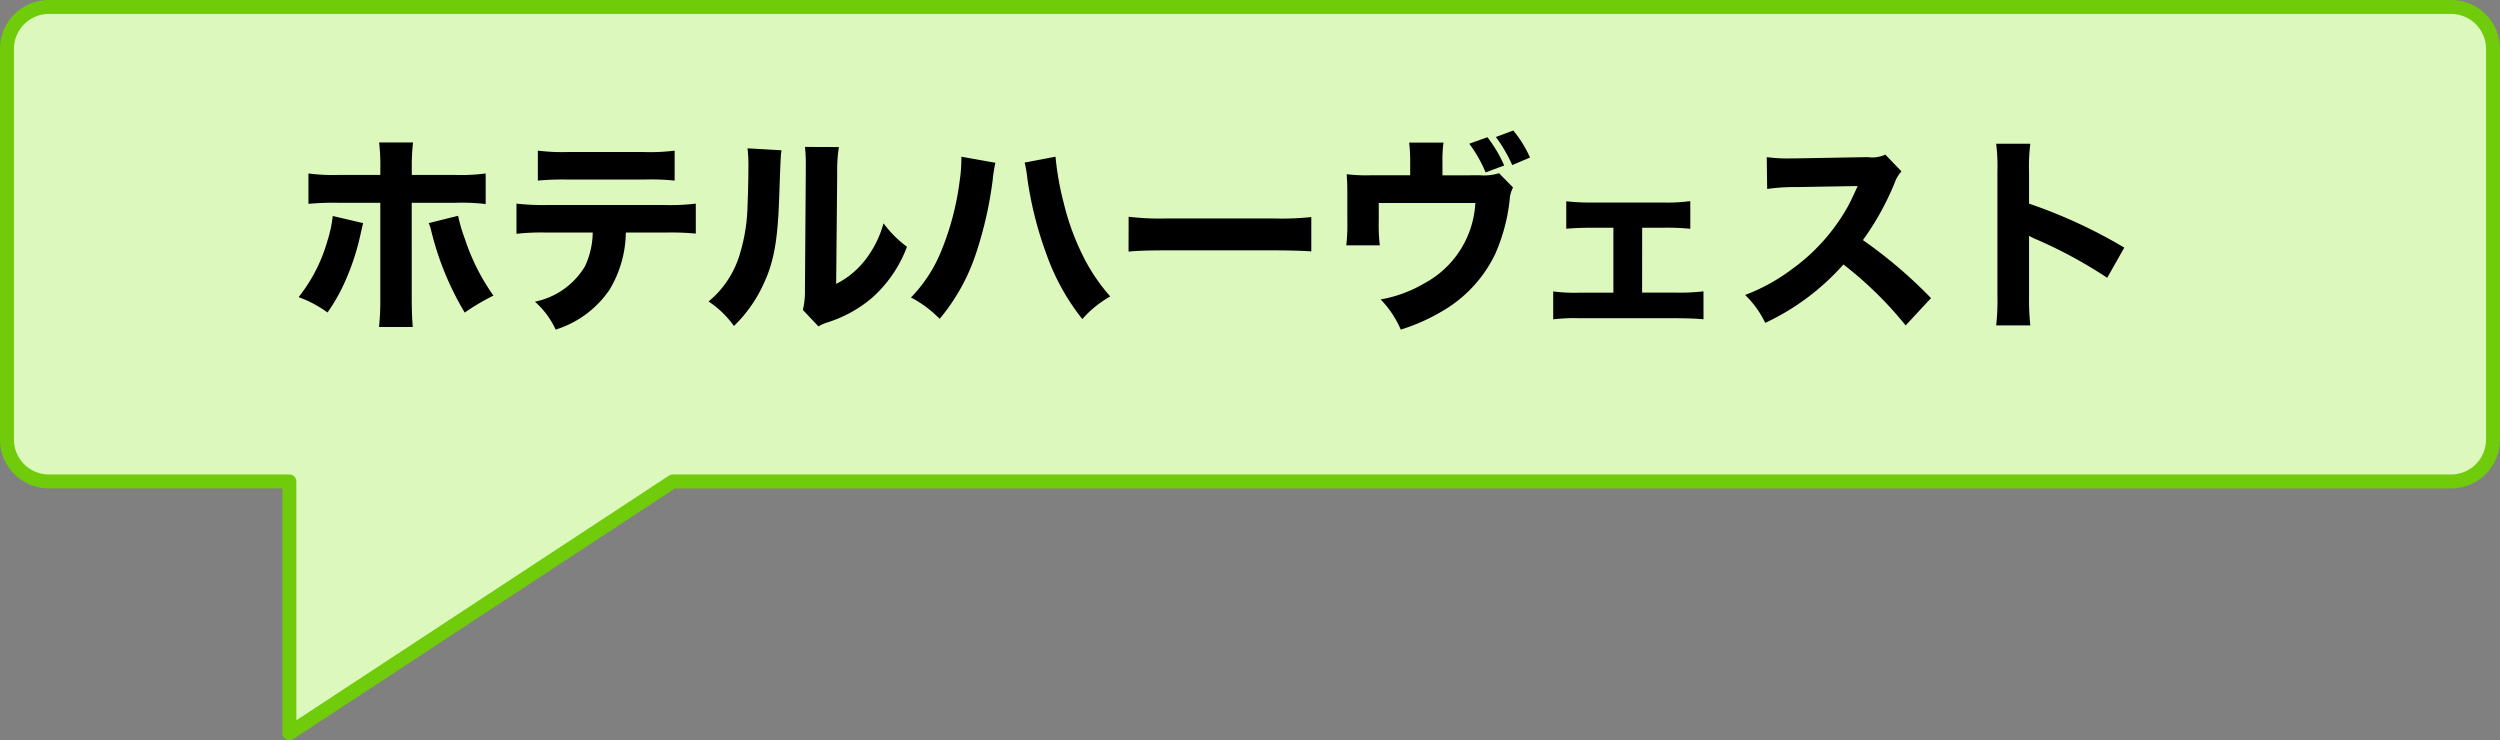 <svg xmlns="http://www.w3.org/2000/svg" width="178.999" height="53" viewBox="0 0 178.999 53">
  <rect x="0" y="0" width="178.999" height="53" fill="#808080" stroke="none"/>
  <g id="グループ_544" data-name="グループ 544" transform="translate(-3975.501 -4276.5)">
    <path id="合体_18" data-name="合体 18" d="M20.22,33.971H3a3,3,0,0,1-3-3V3A3,3,0,0,1,3,0H175a3,3,0,0,1,3,3V30.972a3,3,0,0,1-3,3H47.678L20.22,52Z" transform="translate(3976 4277)" fill="#dcf8bd"/>
    <path id="合体_18_-_アウトライン" data-name="合体 18 - アウトライン" d="M20.22,52.5a.5.5,0,0,1-.5-.5V34.471H3a3.5,3.5,0,0,1-3.5-3.5V3A3.5,3.5,0,0,1,3-.5H175A3.5,3.5,0,0,1,178.5,3V30.972a3.5,3.5,0,0,1-3.5,3.5H47.828L20.495,52.417A.5.5,0,0,1,20.22,52.5ZM3,.5A2.5,2.5,0,0,0,.5,3V30.972a2.5,2.5,0,0,0,2.5,2.5H20.22a.5.5,0,0,1,.5.5v17.1L47.4,33.553a.5.5,0,0,1,.274-.082H175a2.5,2.5,0,0,0,2.5-2.5V3A2.5,2.5,0,0,0,175,.5Z" transform="translate(3976 4277)" fill="#70cb0a"/>
    <path id="パス_2674" data-name="パス 2674" d="M-60.27-9.975h-2.985a13.2,13.2,0,0,1-2.16-.105v2.175a19.277,19.277,0,0,1,2.16-.075h2.985v6.84A18.518,18.518,0,0,1-60.36.915h2.415c-.045-.51-.075-1.26-.075-2.055V-7.98h3.135a14.569,14.569,0,0,1,2.16.09v-2.19a13.4,13.4,0,0,1-2.19.105h-3.1v-.585a14.03,14.03,0,0,1,.09-1.74h-2.43a14.2,14.2,0,0,1,.09,1.74Zm-3.405,2.94a8.755,8.755,0,0,1-.36,1.71,11.518,11.518,0,0,1-2.085,4.1,8.16,8.16,0,0,1,2.07,1.1A12.78,12.78,0,0,0-62.73-2.49a17.139,17.139,0,0,0,.975-2.925c.195-.87.21-.93.255-1.11Zm6.87.51a2.613,2.613,0,0,1,.165.48A21.107,21.107,0,0,0-54.225-.12,16.2,16.2,0,0,1-52.17-1.335a15.168,15.168,0,0,1-2.04-4.05A11.6,11.6,0,0,1-54.7-7.05Zm16.95.675a19.418,19.418,0,0,1,2.175.075V-7.92a15.32,15.32,0,0,1-2.22.1h-8.46a16.941,16.941,0,0,1-2.16-.1v2.16a16.151,16.151,0,0,1,2.13-.09h3.33a5.852,5.852,0,0,1-.555,2.415A5.431,5.431,0,0,1-49.2-.9a5.987,5.987,0,0,1,1.485,2,7.291,7.291,0,0,0,3.855-2.85,8.12,8.12,0,0,0,1.17-4.1ZM-48.99-9.57a19.5,19.5,0,0,1,2.13-.075h5.475a16.878,16.878,0,0,1,2.19.075v-2.145a13.824,13.824,0,0,1-2.22.1H-46.83a14.2,14.2,0,0,1-2.16-.1Zm15.015-2.31a11.621,11.621,0,0,1,.06,1.515c0,.81-.03,1.83-.06,2.565a12.776,12.776,0,0,1-.54,3.45,6.942,6.942,0,0,1-2.25,3.435A6.881,6.881,0,0,1-34.95.84a9.774,9.774,0,0,0,2.055-2.865c.795-1.635,1.08-3.2,1.185-6.315.105-2.955.105-2.955.165-3.4Zm4.11-.1a10.842,10.842,0,0,1,.06,1.38v.42l-.06,8.43a5.687,5.687,0,0,1-.15,1.44L-28.9.87a3.17,3.17,0,0,1,.69-.3A9.14,9.14,0,0,0-25.05-1.185,9.2,9.2,0,0,0-22.56-4.83a8.1,8.1,0,0,1-1.68-1.68,7.5,7.5,0,0,1-1.335,2.655,6.078,6.078,0,0,1-2.055,1.68l.075-7.98a10.586,10.586,0,0,1,.12-1.815Zm11.2.7v.165A10.732,10.732,0,0,1-18.78-9.6a19.748,19.748,0,0,1-1.35,5.13A10.283,10.283,0,0,1-22.275-1.2,8.069,8.069,0,0,1-20.22.33a14.249,14.249,0,0,0,2.655-4.845A27.55,27.55,0,0,0-16.425-9.6a10.792,10.792,0,0,1,.195-1.245Zm4.53.42a8.679,8.679,0,0,1,.195,1.14A26.17,26.17,0,0,0-12.57-4.29,16,16,0,0,0-10.005.345a7.7,7.7,0,0,1,2-1.62,13.286,13.286,0,0,1-1.74-2.49A17.649,17.649,0,0,1-11.325-7.92a20.891,20.891,0,0,1-.6-3.36Zm7.44,6.375c.585-.06,1.44-.09,2.745-.09H3.63c1.17,0,2.16.03,2.76.075V-6.96a19.693,19.693,0,0,1-2.745.1h-7.59a18.736,18.736,0,0,1-2.745-.12ZM17.7-12.21a9.49,9.49,0,0,1,1.17,2.055L20.2-10.65A9.5,9.5,0,0,0,19-12.675Zm1.905-.48a10.341,10.341,0,0,1,1.17,2.01l1.275-.54a8.185,8.185,0,0,0-1.2-1.935ZM15.78-9.945v-.945a9.279,9.279,0,0,1,.075-1.4h-2.46a10.826,10.826,0,0,1,.075,1.41v.93H10.65a11.917,11.917,0,0,1-1.725-.075c.03.435.045.8.045,1.515V-6.69a12.8,12.8,0,0,1-.075,1.755h2.4A12.013,12.013,0,0,1,11.22-6.69V-7.965h6.915A6.945,6.945,0,0,1,14.46-2.2a9.42,9.42,0,0,1-3.105,1.14,7.069,7.069,0,0,1,1.44,2.16,13.908,13.908,0,0,0,2.97-1.32,9.455,9.455,0,0,0,3.795-4.1,12.985,12.985,0,0,0,1.035-3.9,2.1,2.1,0,0,1,.24-.855L19.83-10.1a3.562,3.562,0,0,1-1.35.15Zm14.3,3.75H31.56a17.181,17.181,0,0,1,1.965.075V-8.1A12.38,12.38,0,0,1,31.56-8H26.535a14.543,14.543,0,0,1-1.89-.09V-6.12c.5-.045,1.035-.075,1.905-.075h1.47v4.65H25.6a11.13,11.13,0,0,1-1.89-.09v2A12.8,12.8,0,0,1,25.62.285H32.4c.945,0,1.545.03,2.07.075v-2a14.915,14.915,0,0,1-2.055.09h-2.34ZM50.76-1.155A33.47,33.47,0,0,0,45.885-5.31,19.549,19.549,0,0,0,48.15-9.39a2.466,2.466,0,0,1,.495-.84l-1.155-1.2a2.25,2.25,0,0,1-1.26.18l-5.115.09H40.83A11.17,11.17,0,0,1,39-11.25l.03,2.28a13.512,13.512,0,0,1,2.1-.135l4.38-.075c-.345.765-.6,1.3-.8,1.635a13.844,13.844,0,0,1-3.93,4.335,13.554,13.554,0,0,1-3.33,1.83,6.784,6.784,0,0,1,1.44,2,17.258,17.258,0,0,0,5.6-4.185A26.713,26.713,0,0,1,48.945.8ZM57.87.8a18.561,18.561,0,0,1-.09-2.085V-5.61a5.146,5.146,0,0,0,.57.27,32.941,32.941,0,0,1,5.025,2.73L64.6-4.77A36.148,36.148,0,0,0,57.78-7.92V-10.2a13.215,13.215,0,0,1,.09-2.01H55.425a13.1,13.1,0,0,1,.09,2.01v8.88A15.5,15.5,0,0,1,55.425.8Z" transform="translate(4063 4299)"/>
  </g>
</svg>

